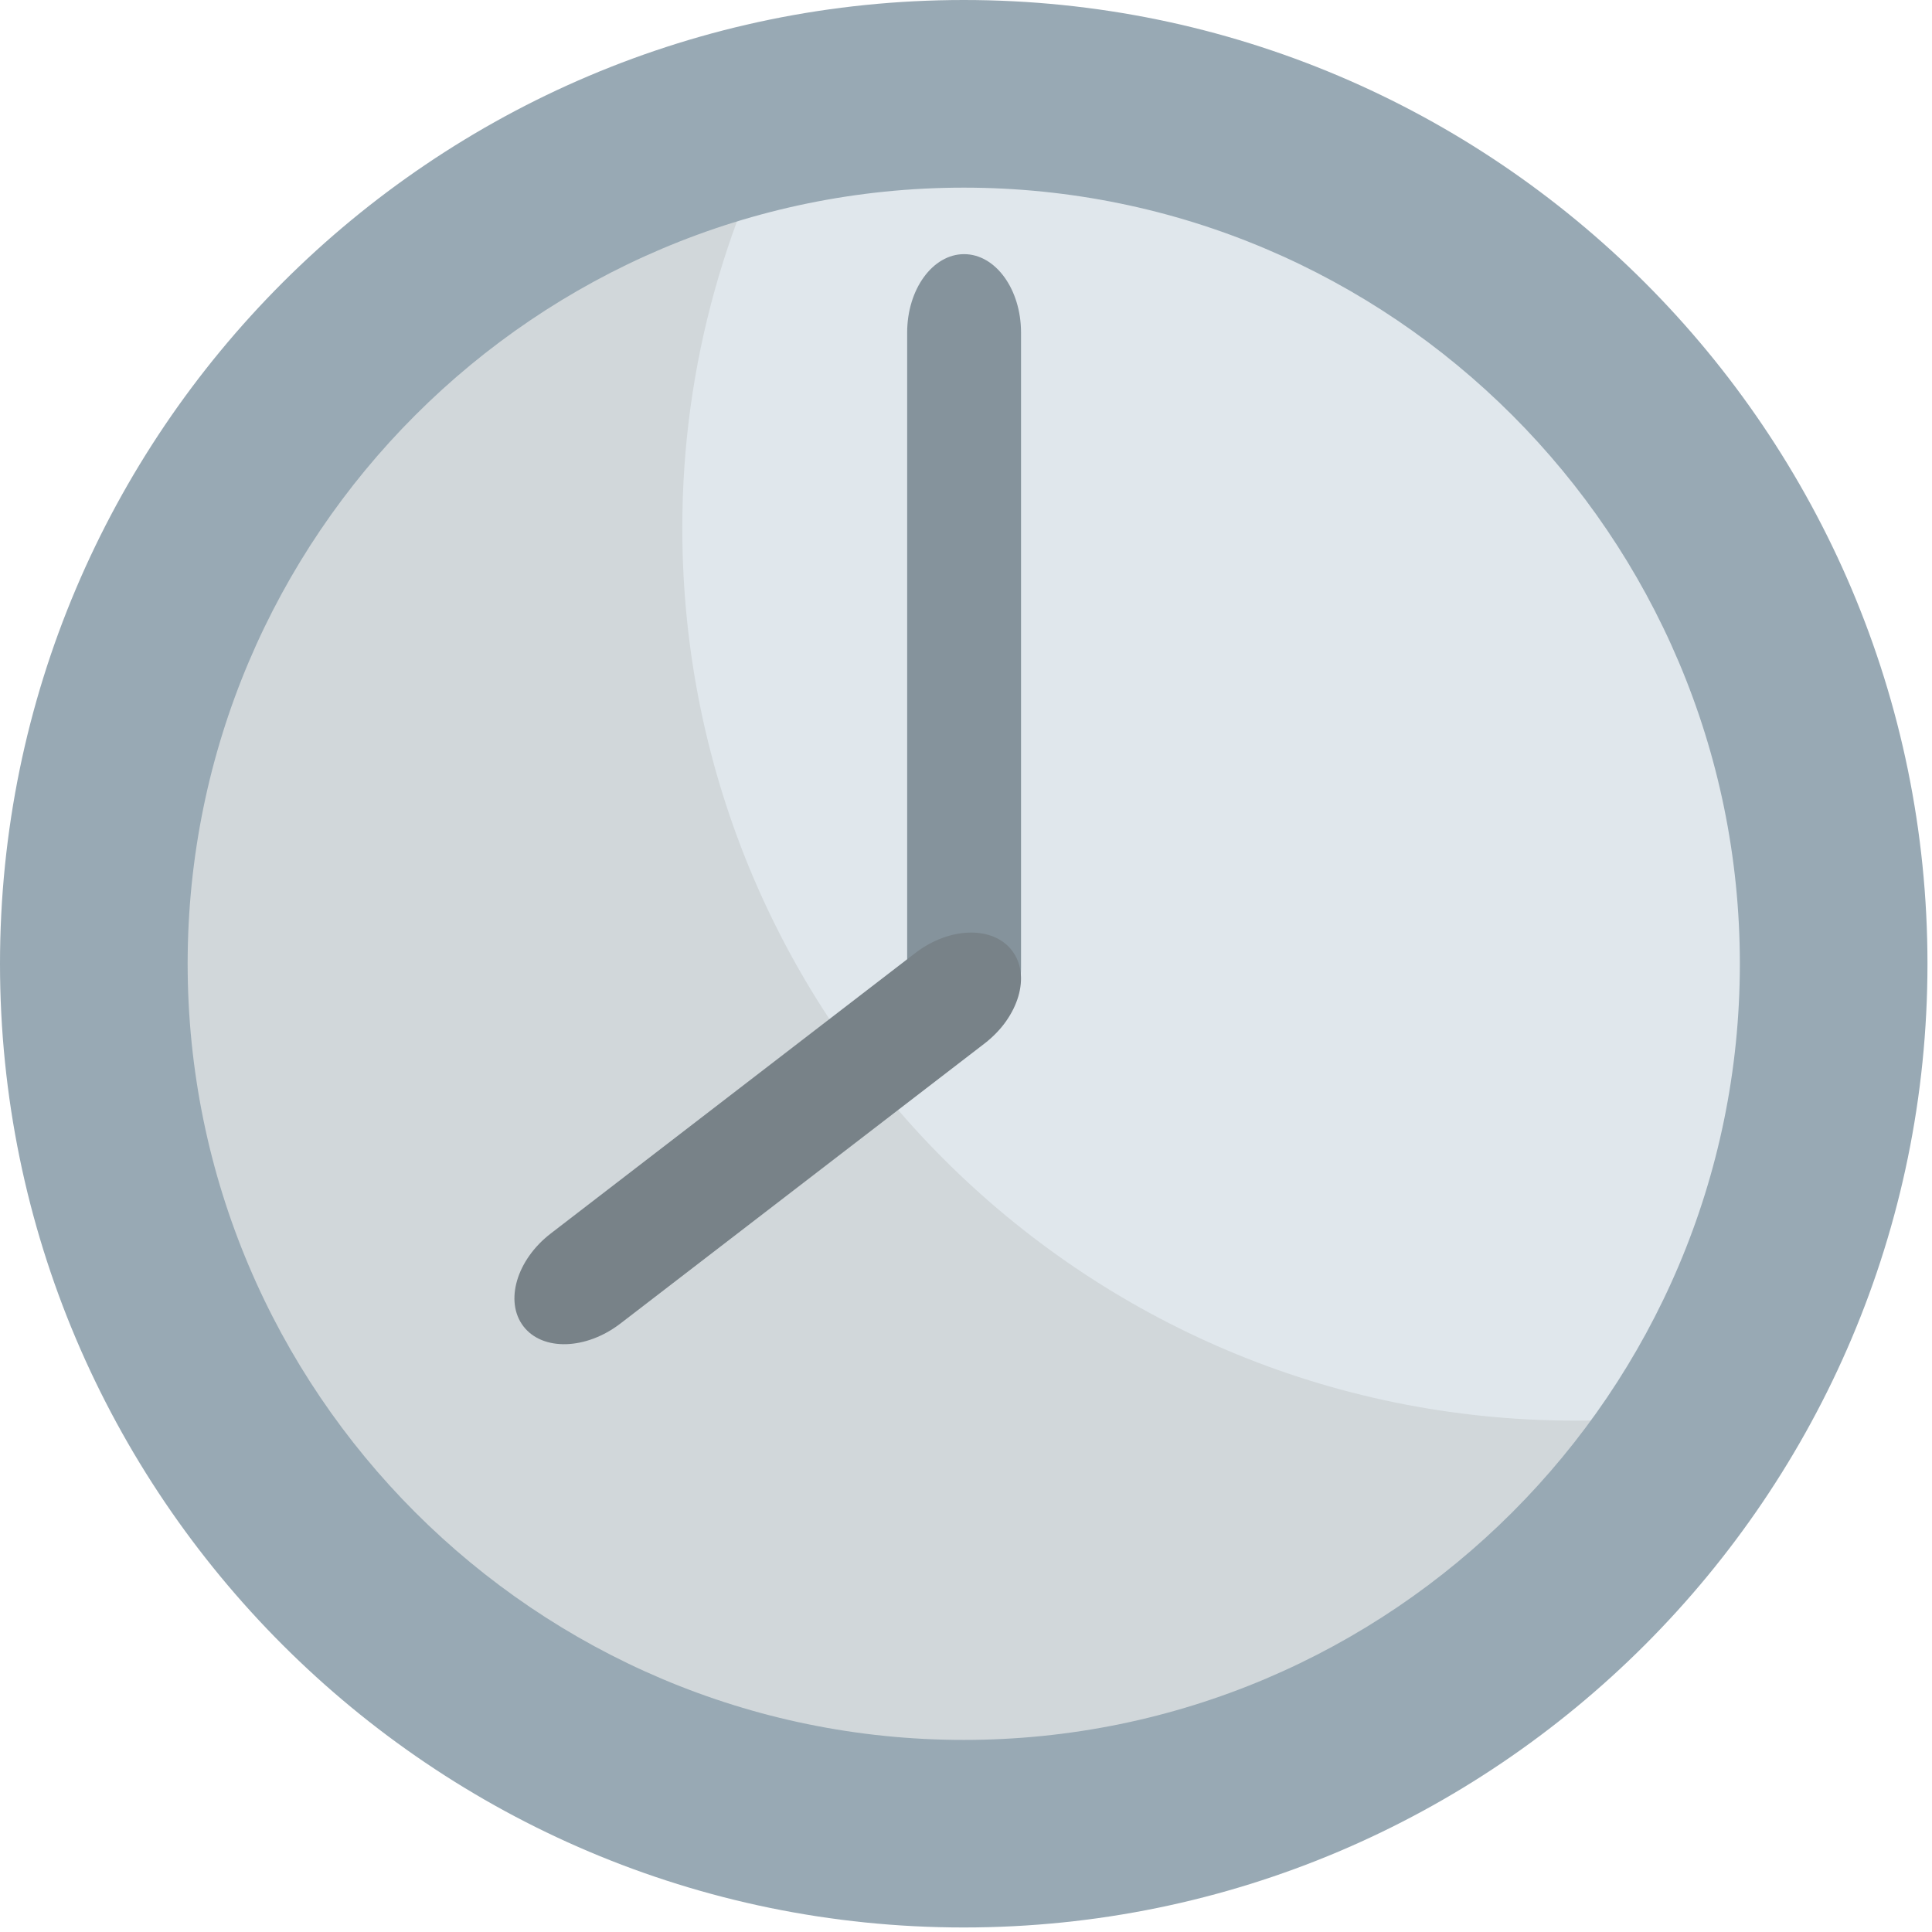 <?xml version="1.0" encoding="UTF-8" standalone="no"?>
<!-- Generator: Adobe Illustrator 16.0.0, SVG Export Plug-In . SVG Version: 6.00 Build 0)  -->

<svg
   xmlns:dc="http://purl.org/dc/elements/1.1/"
   xmlns:cc="http://creativecommons.org/ns#"
   xmlns:rdf="http://www.w3.org/1999/02/22-rdf-syntax-ns#"
   xmlns:svg="http://www.w3.org/2000/svg"
   xmlns="http://www.w3.org/2000/svg"
   xmlns:sodipodi="http://sodipodi.sourceforge.net/DTD/sodipodi-0.dtd"
   xmlns:inkscape="http://www.inkscape.org/namespaces/inkscape"
   version="1.1"
   id="Layer_1"
   x="0px"
   y="0px"
   width="64px"
   height="64px"
   viewBox="0 0 64 64"
   enable-background="new 0 0 64 64"
   xml:space="preserve"
   inkscape:version="0.48.5 r10040"
   sodipodi:docname="1F557.svg"
   inkscape:export-filename="D:\TESTINGEMOJI\SVGTEST\1F557.png"
   inkscape:export-xdpi="90"
   inkscape:export-ydpi="90"><defs
   id="defs4120" /><sodipodi:namedview
   pagecolor="#ffffff"
   bordercolor="#666666"
   borderopacity="1"
   objecttolerance="10"
   gridtolerance="10"
   guidetolerance="10"
   inkscape:pageopacity="0"
   inkscape:pageshadow="2"
   inkscape:window-width="640"
   inkscape:window-height="480"
   id="namedview4118"
   showgrid="false"
   inkscape:zoom="3.6875"
   inkscape:cx="32"
   inkscape:cy="32"
   inkscape:window-x="423"
   inkscape:window-y="216"
   inkscape:window-maximized="0"
   inkscape:current-layer="Layer_1" />
<g
   id="g4106">
	<path
   fill="#E0E7EC"
   d="M61.498,31.924c0,16.336-13.24,29.576-29.574,29.576C15.59,61.5,2.35,48.26,2.35,31.924   c0-16.332,13.24-29.572,29.574-29.572C48.258,2.352,61.498,15.592,61.498,31.924z"
   id="path4108" />
	<path
   fill="#D1D7DA"
   d="M52.176,47.06c-16.334,0-29.574-13.24-29.574-29.572c0-5.432,1.489-10.504,4.043-14.879   C12.896,5.152,2.475,17.181,2.475,31.667c0,16.335,13.24,29.576,29.574,29.576c10.903,0,20.401-5.918,25.53-14.697   C55.825,46.871,54.024,47.06,52.176,47.06z"
   id="path4110" />
	<path
   fill="#98A9B4"
   d="M31.926,0C14.322,0,0,14.321,0,31.926C0,49.529,14.322,63.85,31.926,63.85S63.85,49.529,63.85,31.926   C63.85,14.321,49.529,0,31.926,0z M31.926,57.637c-14.177,0-25.71-11.534-25.71-25.711s11.534-25.71,25.71-25.71   c14.175,0,25.709,11.534,25.709,25.71S46.101,57.637,31.926,57.637z"
   id="path4112" />
	<path
   fill="#85939C"
   d="M30.051,11.017c0-1.436,0.846-2.598,1.886-2.598l0,0c1.041,0,1.886,1.162,1.886,2.598v21.034   c0,1.438-0.846,2.6-1.886,2.6l0,0c-1.041,0-1.886-1.162-1.886-2.6V11.017z"
   id="path4114" />
	<path
   fill="#788288"
   d="M20.549,43.846c-1.137,0.872-2.575,0.915-3.209,0.091l0,0c-0.634-0.825-0.227-2.208,0.91-3.08l12.065-9.283   c1.135-0.874,2.575-0.912,3.207-0.087l0,0c0.636,0.823,0.229,2.203-0.906,3.079L20.549,43.846z"
   id="path4116" />
</g>
</svg>